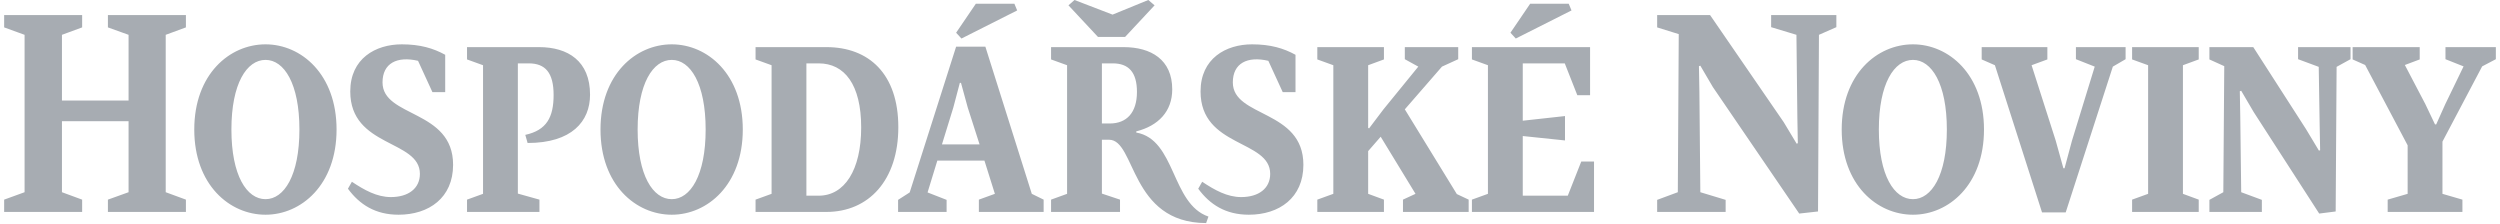 <svg width="301" height="27" viewBox="0 0 301 27" fill="none" xmlns="http://www.w3.org/2000/svg">
<path d="M184.234 0.447L181.858 3.941L182.501 4.639L189.209 1.257L188.873 0.447H184.234ZM41.892 22.722C43.289 24.622 45.19 25.852 47.984 25.852C51.646 25.852 54.553 23.812 54.553 19.843C54.553 13.164 46.056 14.17 46.056 9.922C46.056 7.602 47.817 6.735 50.332 7.322L52.065 11.095H53.602V6.596C52.177 5.813 50.584 5.338 48.376 5.338C45.218 5.338 42.171 7.043 42.171 11.011C42.171 17.775 50.556 16.797 50.556 20.933C50.556 22.694 49.158 23.728 47.062 23.728C45.385 23.728 43.876 22.89 42.367 21.884L41.892 22.722ZM144.267 22.722C145.665 24.622 147.565 25.852 150.36 25.852C154.021 25.852 156.928 23.812 156.928 19.843C156.928 13.164 148.432 14.17 148.432 9.922C148.432 7.602 150.192 6.735 152.708 7.322L154.441 11.095H155.978V6.596C154.553 5.813 152.959 5.338 150.751 5.338C147.593 5.338 144.547 7.043 144.547 11.011C144.547 17.775 152.931 16.797 152.931 20.933C152.931 22.694 151.534 23.728 149.438 23.728C147.761 23.728 146.252 22.89 144.743 21.884L144.267 22.722ZM15.48 23.142L12.993 24.036V25.517H22.384V24.036L19.952 23.142V4.192L22.384 3.298V1.816H12.993V3.298L15.48 4.192V12.101H7.459V4.192L9.89 3.298V1.816H0.5V3.298L2.959 4.192V23.142L0.5 24.036V25.517H9.89V24.036L7.459 23.142V14.589H15.48V23.142ZM289.88 17.496V23.337L287.476 24.036V25.517H296.475V24.036L294.072 23.337V17.049L298.851 7.993L300.5 7.127V5.673H294.435V7.127L296.615 7.993L294.407 12.549L293.317 14.98H293.177L292.004 12.521L289.544 7.826L291.333 7.155V5.673H283.256V7.155L284.765 7.826L289.88 17.496ZM267.688 23.142L266.012 24.063V25.517H272.328V24.063L269.841 23.142L269.729 14.058L269.673 10.984L269.841 10.928L271.349 13.499L279.231 25.713L281.215 25.461L281.327 8.049L283.004 7.127V5.673H276.688V7.127L279.175 8.049L279.287 15.064L279.343 18.082L279.203 18.139L277.638 15.539L271.294 5.673H266.012V7.155L267.8 7.965L267.688 23.142ZM258.633 23.337L256.705 24.036V25.517H264.726V24.036L262.825 23.337V7.853L264.726 7.155V5.673H256.705V7.155L258.633 7.853V23.337ZM255.922 7.127V5.673H249.941V7.127L252.205 8.021L249.466 16.936L248.572 20.262H248.432L247.509 16.936L244.603 7.853L246.503 7.155V5.673H238.594V7.155L240.187 7.853L245.86 25.573H248.711L254.385 8.021L255.922 7.127ZM238.873 15.595C238.873 8.943 234.625 5.338 230.321 5.338C225.989 5.338 221.741 8.943 221.741 15.595C221.741 22.247 225.989 25.852 230.321 25.852C234.625 25.852 238.873 22.247 238.873 15.595ZM234.401 15.595C234.401 21.129 232.557 23.98 230.321 23.98C228.057 23.98 226.213 21.129 226.213 15.595C226.213 10.061 228.057 7.211 230.321 7.211C232.557 7.211 234.401 10.061 234.401 15.595ZM202.009 23.142L199.522 24.063V25.517H207.767V24.063L204.72 23.142L204.608 11.04L204.552 7.965L204.72 7.909L206.229 10.481L216.626 25.713L218.89 25.461L219.002 4.192L221.098 3.27V1.816H213.245V3.27L216.291 4.192L216.403 14.226L216.459 17.244L216.319 17.3L214.754 14.701L205.894 1.816H199.522V3.298L202.121 4.108L202.009 23.142ZM177.219 25.517H191.92V19.452H190.382L188.762 23.561H183.34V16.378L188.426 16.909V13.974L183.34 14.533V7.63H188.398L189.907 11.459H191.445V5.673H177.219V7.155L179.147 7.853V23.337L177.219 24.036V25.517ZM160.533 23.337L158.605 24.036V25.517H166.626V24.036L164.726 23.337V18.194L166.235 16.462L170.427 23.337L168.918 24.036V25.517H176.827V24.036L175.402 23.365L169.141 13.164L173.613 8.021L175.569 7.127V5.673H169.141V7.127L170.763 8.021L166.571 13.164L164.837 15.456L164.726 15.4V7.853L166.626 7.155V5.673H158.605V7.155L160.533 7.853V23.337ZM132.669 14.868V7.63H133.982C135.883 7.63 136.889 8.692 136.889 11.068C136.889 13.583 135.631 14.868 133.619 14.868H132.669ZM132.669 16.825H133.535C136.749 16.825 136.022 26.83 145.217 26.858L145.497 26.076C140.997 24.539 141.584 16.797 136.805 15.958V15.819C139.46 15.148 141.137 13.415 141.137 10.76C141.137 7.182 138.594 5.673 135.268 5.673H126.548V7.155L128.476 7.853V23.337L126.548 24.036V25.517H134.849V24.036L132.669 23.309V16.825ZM128.644 0.642L132.194 4.444H135.464L139.013 0.642L138.258 0L133.954 1.76L129.371 0L128.644 0.642ZM117.493 0.447L115.117 3.941L115.76 4.639L122.467 1.257L122.132 0.447H117.493ZM118.527 19.34L119.784 23.337L117.856 24.036V25.517H125.654V24.036L124.228 23.337L118.638 5.618H115.117L109.527 23.169L108.13 24.063V25.517H113.971V24.063L111.679 23.169L112.853 19.34H118.527ZM113.412 17.384L114.782 12.94L115.564 9.978H115.704L116.514 12.94L117.94 17.384H113.412ZM97.09 23.561V7.63H98.572C101.674 7.63 103.686 10.173 103.686 15.344C103.686 20.486 101.674 23.561 98.572 23.561H97.09ZM99.493 25.517C104.608 25.517 108.158 21.688 108.158 15.316C108.158 8.887 104.608 5.673 99.493 5.673H90.969V7.155L92.898 7.853V23.337L90.969 24.036V25.517H99.493ZM89.432 15.595C89.432 8.943 85.184 5.338 80.88 5.338C76.548 5.338 72.3 8.943 72.3 15.595C72.3 22.247 76.548 25.852 80.88 25.852C85.184 25.852 89.432 22.247 89.432 15.595ZM84.96 15.595C84.96 21.129 83.116 23.98 80.88 23.98C78.616 23.98 76.771 21.129 76.771 15.595C76.771 10.061 78.616 7.211 80.88 7.211C83.116 7.211 84.96 10.061 84.96 15.595ZM62.35 7.63H63.664C65.648 7.63 66.654 8.748 66.654 11.431C66.654 14.114 65.816 15.679 63.245 16.238L63.524 17.216C68.834 17.216 71.042 14.617 71.042 11.403C71.042 7.35 68.387 5.673 64.894 5.673H56.229V7.155L58.158 7.853V23.337L56.229 24.036V25.517H64.949V24.036L62.35 23.309V7.63ZM40.522 15.595C40.522 8.943 36.274 5.338 31.97 5.338C27.638 5.338 23.39 8.943 23.39 15.595C23.39 22.247 27.638 25.852 31.97 25.852C36.274 25.852 40.522 22.247 40.522 15.595ZM36.05 15.595C36.05 21.129 34.206 23.98 31.97 23.98C29.706 23.98 27.862 21.129 27.862 15.595C27.862 10.061 29.706 7.211 31.97 7.211C34.206 7.211 36.05 10.061 36.05 15.595Z" fill="#A7ACB2"/>
</svg>
